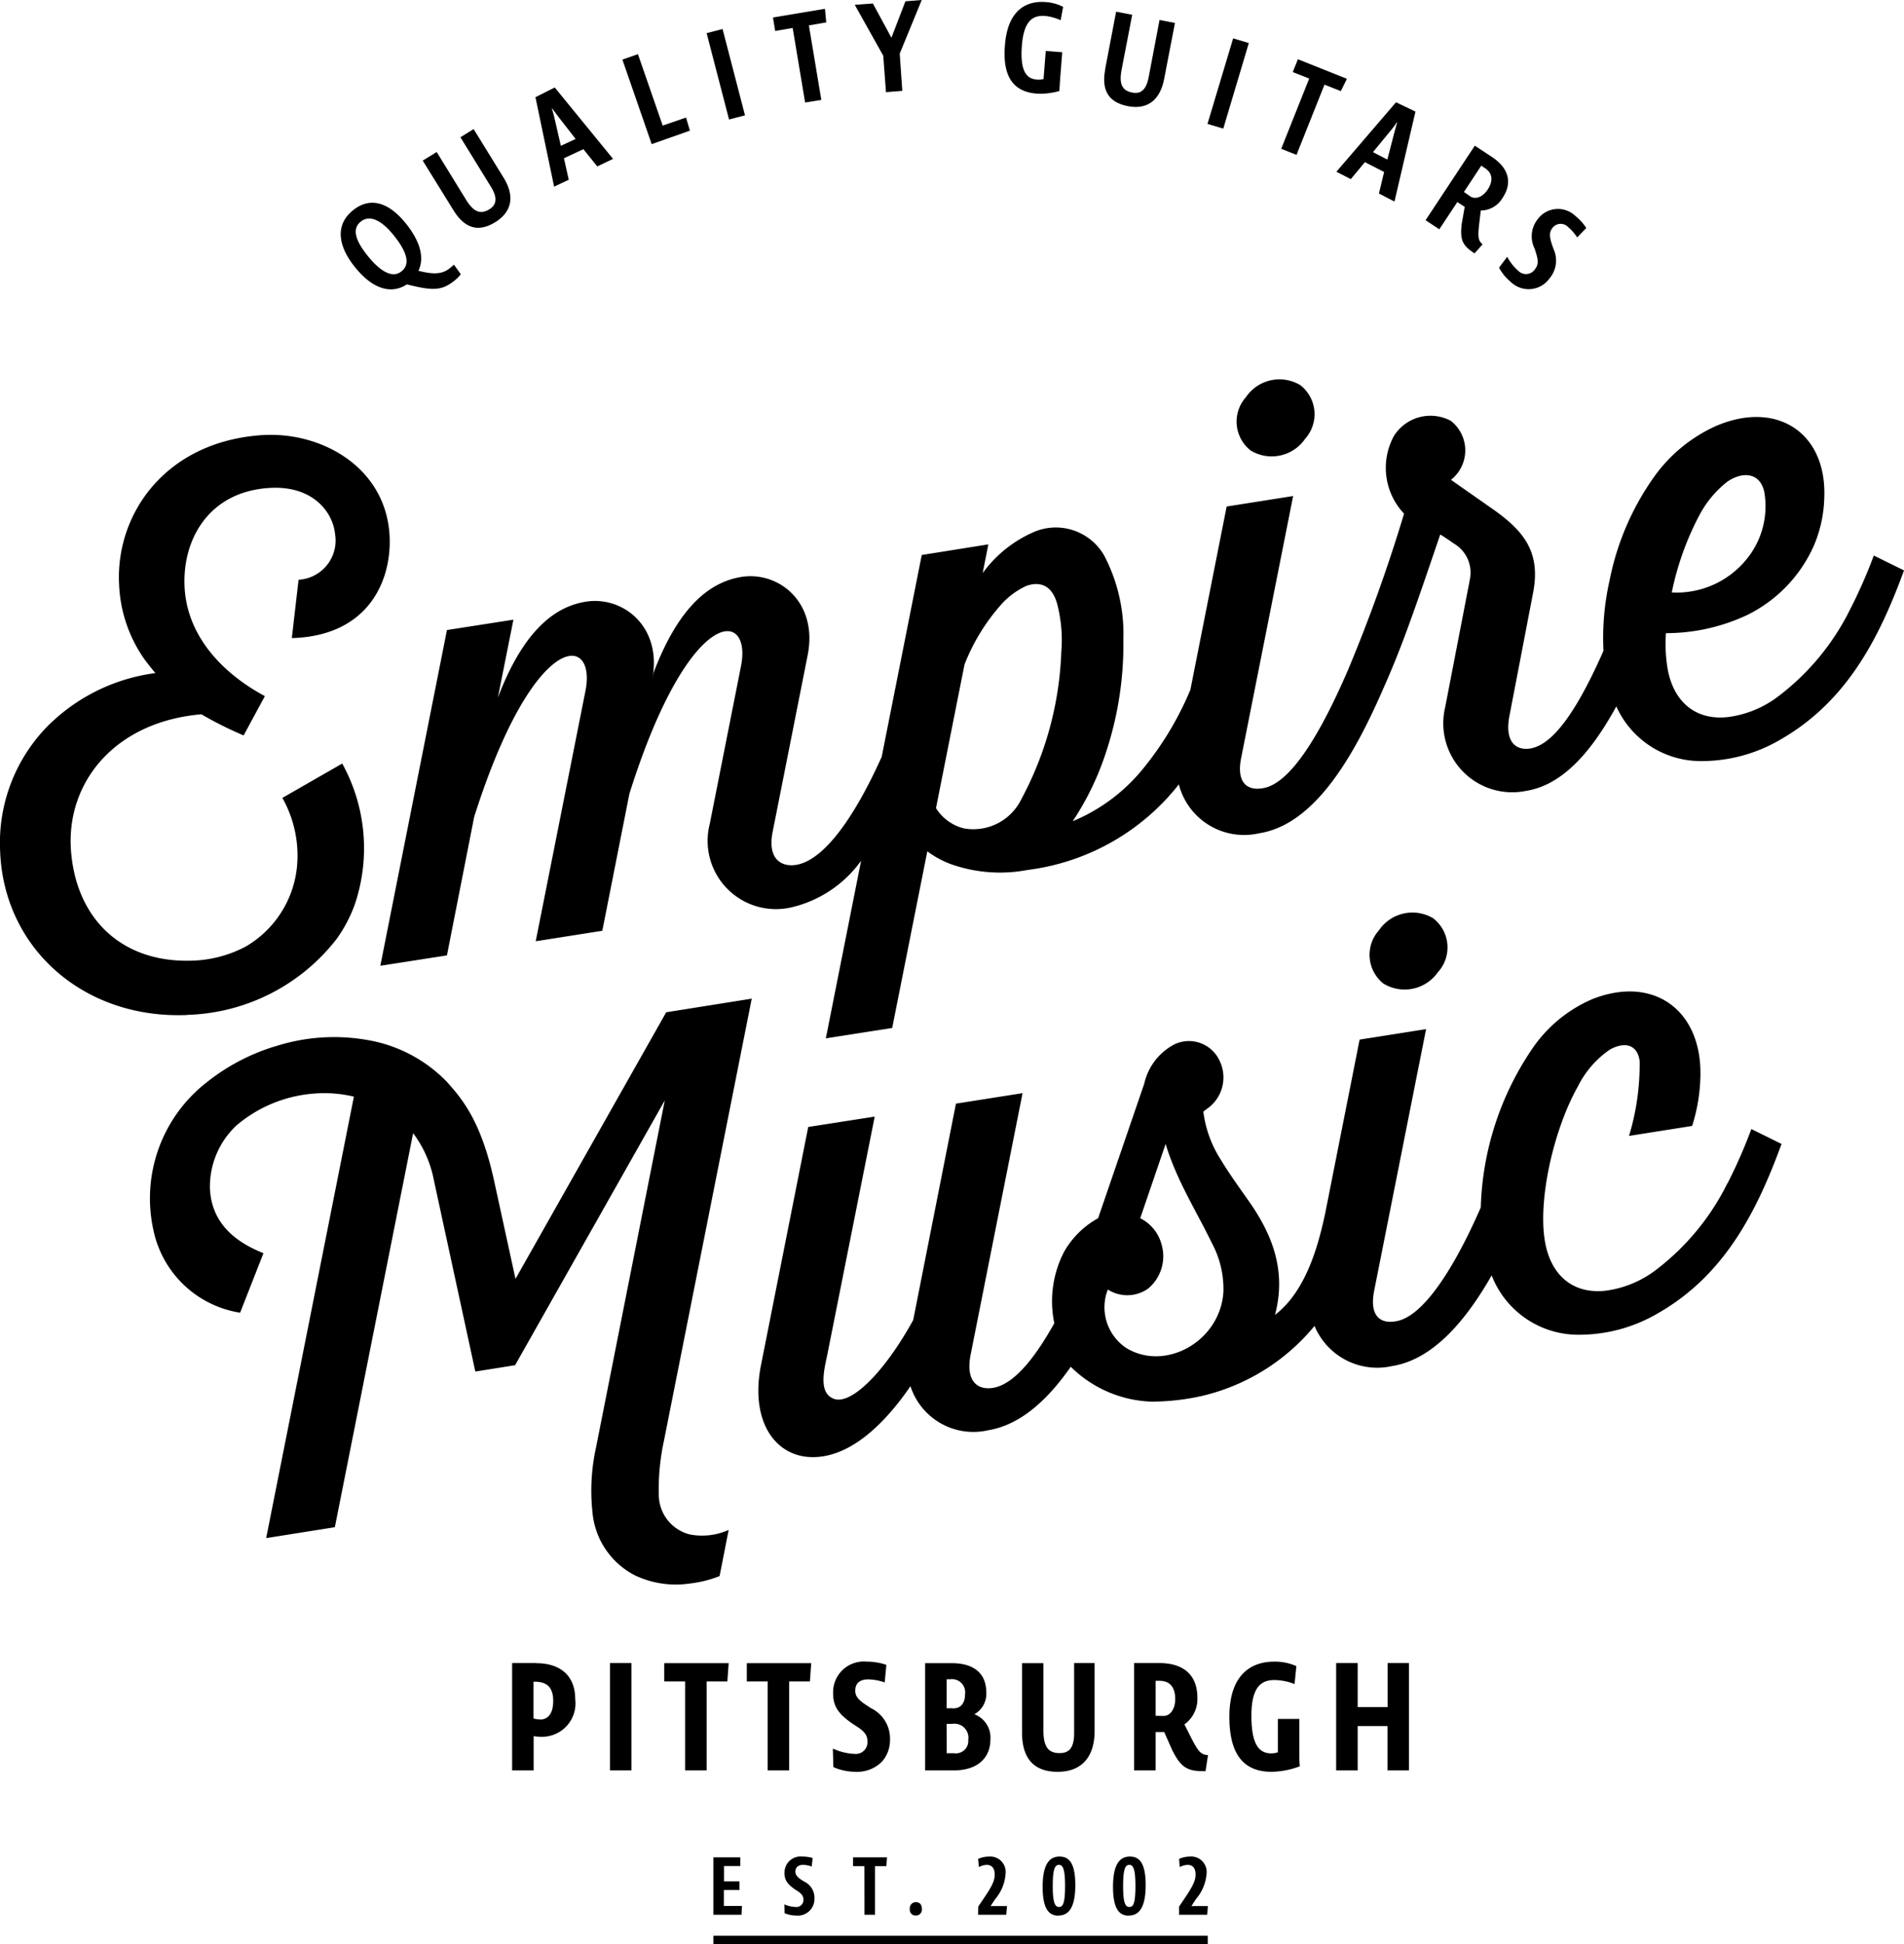 <svg xmlns="http://www.w3.org/2000/svg" viewBox="0 0 146.93 150"><path d="M55.05 147.73v-4.43h2.08v.67h-1.26v1.18h1.19v.67h-1.2v1.23h1.4l-.04.68Zm5.5-.12-.02-.68a2.37 2.37 0 0 0 .87.2.54.54 0 0 0 .6-.57c0-.24-.1-.42-.44-.65l-.22-.14c-.64-.45-.8-.77-.8-1.26a1.24 1.24 0 0 1 1.37-1.27 2.79 2.79 0 0 1 .8.11l-.07.66a1.95 1.95 0 0 0-.66-.13c-.41 0-.6.22-.6.52 0 .22.1.39.48.65l.22.13a1.38 1.38 0 0 1 .77 1.3 1.28 1.28 0 0 1-1.42 1.31 2.32 2.32 0 0 1-.88-.18Zm6.15-3.63h-.87v-.68h2.62l-.05.68h-.88v3.75h-.81Zm3.96 3.81a.44.44 0 0 1-.45-.5.46.46 0 0 1 .48-.53c.27 0 .45.18.45.5a.46.46 0 0 1-.48.53Zm4.83-.69.57-.85c.61-.9.7-1.28.7-1.62 0-.52-.25-.75-.62-.75a1.44 1.44 0 0 0-.6.17l-.06-.63a2.1 2.1 0 0 1 .85-.18 1.19 1.19 0 0 1 1.27 1.32 3.37 3.37 0 0 1-.8 1.96l-.36.54h1.27l-.06.67h-2.17Zm6.19.7c-.7 0-1.22-.46-1.22-2.22 0-1.79.55-2.34 1.3-2.34.7 0 1.22.44 1.22 2.2 0 1.8-.55 2.35-1.3 2.35Zm.04-3.92c-.29 0-.48.25-.48 1.65 0 1.31.19 1.6.48 1.6s.47-.24.47-1.63c0-1.32-.18-1.62-.47-1.62Zm5.39 3.92c-.7 0-1.22-.46-1.22-2.22 0-1.79.55-2.34 1.3-2.34.7 0 1.22.44 1.22 2.2 0 1.8-.55 2.35-1.3 2.35Zm.04-3.92c-.29 0-.48.25-.48 1.65 0 1.31.18 1.6.48 1.6s.47-.24.47-1.63c0-1.32-.18-1.62-.47-1.62Zm3.84 3.22.57-.85c.6-.9.7-1.28.7-1.62 0-.52-.24-.75-.62-.75a1.44 1.44 0 0 0-.6.17l-.05-.63a2.09 2.09 0 0 1 .84-.18 1.19 1.19 0 0 1 1.28 1.32 3.38 3.38 0 0 1-.82 1.96l-.35.54h1.27l-.05.67h-2.17Zm-35.94 2.25H93.2v.65H55.05zM31.4 21.94c-1.09.72-2.54.52-4.04-1.37-1.47-1.85-1.34-3.39-.1-4.36 1.18-.95 2.62-.78 4.1 1.08 1.13 1.43 1.38 2.66.93 3.6 1.3.34 1.9.22 2.44-.21l.3-.26.53.74a2.81 2.81 0 0 1-.5.5c-.95.76-1.64.8-3.66.28Zm-.4-1.02c.57-.45.57-1.28-.59-2.73-1.03-1.3-1.93-1.6-2.56-1.1s-.54 1.3.47 2.58c1.25 1.58 2.12 1.7 2.64 1.28Zm3.98-4.72-2.36-3.81 1.08-.66 2.27 3.69c.58.93 1.1 1.15 1.79.73.6-.38.62-.92.13-1.73l-2.36-3.83 1.02-.63 2.3 3.73c.86 1.38.71 2.62-.63 3.45s-2.4.44-3.24-.94Zm6.34-8.7 1.49-.75 4.5 5.51-1.22.58-1.07-1.33-1.5.7.37 1.66-1.13.53Zm3.1 3.22-1.3-1.67-.52-.69-.02.01a7.08 7.08 0 0 1 .23.83l.47 2.05Zm5.87.4L48.03 4.6l1.2-.42 1.91 5.51 1.8-.62.3 1.01Zm4.24-8.56 1.23-.32 1.73 6.66-1.23.32Zm6.64-.4-1.35.23-.17-1.04 4.01-.67.1 1.05-1.34.23.96 5.75-1.25.2Zm6.99 2.14L65.96.37l1.4-.1 1.43 2.64L69.87.1l1.26-.1-1.7 4.14.2 2.87-1.26.1Zm9.39-.82C77.75.88 79.1.04 80.68.16a3.39 3.39 0 0 1 1.36.37l-.19 1.03a3.93 3.93 0 0 0-1.2-.33c-.96-.07-1.64.39-1.79 2.26-.16 1.97.34 2.59 1.15 2.65a1.54 1.54 0 0 0 .52-.04l.17-2.17 1.27.1-.17 2.2-.05.79a5.16 5.16 0 0 1-1.78.2c-1.67-.14-2.63-1.18-2.42-3.74Zm7.74 1.82.84-4.4 1.24.24-.82 4.25c-.2 1.08.03 1.6.82 1.75.7.14 1.09-.25 1.27-1.18l.84-4.42 1.19.23-.83 4.3c-.3 1.6-1.25 2.42-2.8 2.12S84.98 6.9 85.3 5.3Zm9.87-2.34 1.21.36-1.97 6.6-1.22-.36Zm5.87 3.1-1.27-.5.4-.99 3.78 1.51-.47.95-1.26-.5-2.16 5.42-1.18-.47Zm6.7 1.83 1.5.72-1.62 6.94-1.2-.62.4-1.66-1.48-.76-1.09 1.31-1.11-.57Zm-.67 4.42.53-2.05.23-.83h-.02a6.92 6.92 0 0 1-.52.69l-1.33 1.62Zm5.74 4.96.23-1.31-.57-.37-1.39 2.1-1.06-.7 3.8-5.75 1.32.87c1.27.84 1.62 1.96.82 3.16a1.95 1.95 0 0 1-1.68.97l-.13 1.1c-.12 1.05-.03 1.25.27 1.51l-.62.7c-.92-.6-1.14-1.01-.99-2.28Zm1.78-4.3-.27-.19-1.34 2.03.5.35c.35.23.92.09 1.33-.53.5-.76.31-1.32-.21-1.66Zm1.1 7.68.63-.84a3.68 3.68 0 0 0 .85 1.08.83.83 0 0 0 1.28-.1c.24-.3.3-.6.11-1.21l-.12-.39a2.12 2.12 0 0 1 .25-2.3 1.94 1.94 0 0 1 2.9-.22 3.86 3.86 0 0 1 .83.92l-.7.73a3.5 3.5 0 0 0-.69-.79.79.79 0 0 0-1.22.06c-.21.26-.27.55-.05 1.24l.13.37a2.14 2.14 0 0 1-.32 2.3 1.98 1.98 0 0 1-3 .23 3.58 3.58 0 0 1-.88-1.08Zm-4.7 54.34a2.84 2.84 0 0 0-.38-4.14 3.12 3.12 0 0 0-4.19.93 2.83 2.83 0 0 0 .34 4.1 3.13 3.13 0 0 0 4.23-.9Zm-52.97 2.06-6.6 1.05-11.63 20.57-1.66-7.61c-1-4.55-2.43-6.25-3.65-7.61a11.14 11.14 0 0 0-5.42-3.07 14.82 14.82 0 0 0-7.62.29 15.79 15.79 0 0 0-5.42 2.79A11.34 11.34 0 0 0 11.86 95a8.12 8.12 0 0 0 6.67 6.28l1.8-4.59c-1.47-.6-4-1.86-4.13-5.01a6.47 6.47 0 0 1 2.06-4.86 10.47 10.47 0 0 1 6.01-2.45 9.82 9.82 0 0 1 3.04.24l-6.77 34.06 5.3-.84 6.04-30.4a8.72 8.72 0 0 1 1.6 3.62l3.2 14.77 3.07-.49L51.3 84.9 46 111.65a15.55 15.55 0 0 0-.27 5.12 6.07 6.07 0 0 0 3.28 4.78 7.34 7.34 0 0 0 4.17.63 9.05 9.05 0 0 0 2.35-.58l.7-3.56a5.02 5.02 0 0 1-2.99.35 3.16 3.16 0 0 1-2.4-2.99 17.72 17.72 0 0 1 .4-4.26ZM133.3 91.3a18.95 18.95 0 0 1-5.54 6.7 8.13 8.13 0 0 1-3.83 1.58c-2.5.29-4.18-1.14-4.67-3.6-.65-3.26.63-8.83 2.5-12.15a7.49 7.49 0 0 1 2.47-2.85c1.25-.69 2.15-.3 2.3.88a19 19 0 0 1-.82 5.78l4.87-.77a13.48 13.48 0 0 0 .64-3.9c.09-5.06-3.64-7.75-8.35-5.88a10.7 10.7 0 0 0-4.7 3.93 22.92 22.92 0 0 0-3.9 12.14c-2.02 4.62-4.43 8.45-6.55 8.78-1.06.2-2.1-.26-1.67-2.39l4-20.15-5.13.81-2.66 13.42c-.66 3.12-1.7 6.15-3.87 7.82.92-3.46-.26-6.3-2.07-8.85-.74-1.05-1.49-2.09-2.14-3.17a8.87 8.87 0 0 1-1.32-3.67l.31-.23a2.94 2.94 0 0 0 .93-3.72 2.6 2.6 0 0 0-3.46-1.24 4.54 4.54 0 0 0-2.34 3.04l-3.56 10.38a6.78 6.78 0 0 0-2.63 2.6 8.31 8.31 0 0 0-.75 5.5c-1.55 2.78-3.16 4.74-4.74 4.99-1.13.18-2.14-.44-1.71-2.6l4-20.14-5.14.81-3.3 16.7c-2.24 4.06-4.78 6.54-6.1 6.08-1.27-.44-.75-2.33-.52-3.45l3.65-18.33-5.13.8-3.63 18.3c-.97 4.73 1.4 7.65 4.78 7.11 2.7-.43 5.05-2.95 6.74-5.41a5.1 5.1 0 0 0 5.99 3.4c2.46-.4 4.57-2.3 6.38-4.9a9.29 9.29 0 0 0 6.21 2.69 17.9 17.9 0 0 0 3.92-.44 15.96 15.96 0 0 0 8.68-5.4 5.24 5.24 0 0 0 5.97 3.1c3.09-.48 5.63-3.37 7.7-7a7.17 7.17 0 0 0 6.62 4.58 12.02 12.02 0 0 0 6.2-1.65c5.14-2.93 7.63-7.83 9.55-13.07l-2.33-1.15a38.75 38.75 0 0 1-1.84 4.19Zm-38.89 8.38c-.25 3.83-4.5 6.16-7.5 4.32a3.77 3.77 0 0 1-1.42-4.51 2.78 2.78 0 0 0 3.11-.07 3.25 3.25 0 0 0 1.03-3.43 3.17 3.17 0 0 0-1.64-2l1.96-5.73c.85 2.82 2.4 5.22 3.58 7.67a7.48 7.48 0 0 1 .88 3.75ZM14.46 78.3a15.14 15.14 0 0 0 11.52-5.86 10.94 10.94 0 0 0 1.42-2.72 13.54 13.54 0 0 0-.99-10.81l-4.62 2.65a9.07 9.07 0 0 1 1.13 5.29 8.05 8.05 0 0 1-3.94 6.17 9.42 9.42 0 0 1-4.2 1.1c-5.44.16-8.9-3.28-9.3-8.47-.4-5.25 3.34-9.96 10.06-10.54a28.7 28.7 0 0 0 3.26 1.63l1.64-3.03c-3.74-2.02-6.08-5.04-6.2-8.53-.14-3.64 1.93-7.23 6.5-7.53 3.33-.23 4.95 1.8 5.12 3.58a3.03 3.03 0 0 1-2.82 3.5l-.52 4.5c5.87-.16 7.67-4.37 7.55-7.75-.2-5.4-5.28-8.26-9.98-7.9-7.4.56-11.18 6.15-10.9 11.5a10.77 10.77 0 0 0 1.94 5.76c.28.38.55.72.86 1.09a14.4 14.4 0 0 0-8.43 4.21 12.87 12.87 0 0 0-3.55 9.53c.28 7.54 6.5 12.98 14.45 12.64Z" class="a"/><path d="M144.6 42.86a38.85 38.85 0 0 1-1.84 4.18 18.95 18.95 0 0 1-5.55 6.7 8.12 8.12 0 0 1-3.83 1.58c-2.5.29-4.18-1.13-4.67-3.6a11.56 11.56 0 0 1-.15-2.87 14.73 14.73 0 0 0 6.27-1.4 10.89 10.89 0 0 0 5.14-5.34 10.07 10.07 0 0 0 .81-3.77c.17-5.07-3.82-7.53-8.52-5.4a11.87 11.87 0 0 0-4.63 3.87 20.7 20.7 0 0 0-3.42 7.97 20.04 20.04 0 0 0-.47 5.43c-1.8 4.07-3.71 7.23-5.66 7.54-1.07.17-2.02-.48-1.58-2.61l1.81-9.42c.63-3.26-.86-4.88-3.27-6.55l-3.07-2.15a2.89 2.89 0 0 0-.01-4.55 3.33 3.33 0 0 0-4.4 1.18 5.14 5.14 0 0 0 .79 5.98 122.57 122.57 0 0 1-4.33 12.07c-2.06 4.78-4.4 8.77-6.56 9.11-1.06.2-2.11-.26-1.67-2.39l4-20.15-5.13.81-2.8 14.14a24.52 24.52 0 0 1-3.54 5.95 13.78 13.78 0 0 1-5.54 4.19 21.7 21.7 0 0 0 2.59-5.38 26.54 26.54 0 0 0 1.32-8.66 13.05 13.05 0 0 0-1.46-6.42 4.3 4.3 0 0 0-5.59-1.79 9.6 9.6 0 0 0-3.81 3.11l.44-2.22-5.14.82-3.09 15.57c-2.08 4.62-4.44 8-6.62 8.34-1.13.17-2.22-.45-1.79-2.58l2.7-13.62c.8-4.1-2.27-6.47-5.11-6.02-2.74.44-5 2.7-6.79 7.4l-.1.52c.8-4.09-2.27-6.46-5.11-6.01-2.74.43-5 2.7-6.8 7.4l1.2-6.01-5.13.8-5.14 25.9 5.14-.8 2.1-10.68c4.6-14.51 9.47-14.18 8.59-9.73l-3.84 19.32 5.14-.81 2.09-10.57c4.6-14.62 9.5-14.3 8.61-9.84l-2.41 12.17a5.27 5.27 0 0 0 6.28 6.44 9.19 9.19 0 0 0 5.4-3.6l-2.72 13.7 5.12-.8 2.71-13.63a7.06 7.06 0 0 0 1.9 1.02 11.37 11.37 0 0 0 5.84.42 17.65 17.65 0 0 0 11.67-6.6 5.2 5.2 0 0 0 6.2 3.77c4.2-.66 7.22-5.73 9.58-11.17 1.4-3.13 2.36-5.9 4.39-11.88.28.16.63.4 1.06.7a2.6 2.6 0 0 1 1.23 2.76l-1.91 9.88a5.32 5.32 0 0 0 6.24 6.44c2.86-.45 5.1-3.1 6.97-6.52a7.14 7.14 0 0 0 6.45 4.22 12.02 12.02 0 0 0 6.2-1.65c5.14-2.94 7.63-7.82 9.55-13.06Zm-62.7 7.43a25.93 25.93 0 0 1-3.09 11.38 4.12 4.12 0 0 1-4.39 2.25 3.53 3.53 0 0 1-2.19-1.57l2.2-11.08a15.34 15.34 0 0 1 2.72-4.5 5.91 5.91 0 0 1 2.04-1.56c1.01-.37 2.04-.12 2.43 1.54a11.05 11.05 0 0 1 .28 3.54Zm49.31-10.67a8.09 8.09 0 0 1 2.05-2.43c1.13-.8 2.51-.8 2.88.72a6.44 6.44 0 0 1-1.33 5.2 6.95 6.95 0 0 1-5.8 2.6 22.12 22.12 0 0 1 2.2-6.09Z" class="a"/><path d="M96.5 34.75a3.13 3.13 0 0 0 4.22-.9 2.84 2.84 0 0 0-.37-4.13 3.12 3.12 0 0 0-4.2.92 2.83 2.83 0 0 0 .34 4.1Zm-49.43 93.56h1.66v8.28h-1.66zm4.19 1.42h1.61v6.86h1.66v-6.86h1.6l.1-1.41h-4.97Zm6.37 0h1.61v6.86h1.66v-6.86h1.6l.1-1.41h-4.97Zm9.58 2.06-.38-.25c-.7-.46-.83-.75-.83-1.1 0-.57.35-.87 1-.87a4.12 4.12 0 0 1 1.17.2l.1.04.13-1.36-.06-.02a4.6 4.6 0 0 0-1.46-.23 2.37 2.37 0 0 0-2.59 2.41c-.01 1 .37 1.6 1.5 2.38l.4.26c.63.42.75.72.75 1.12a.9.9 0 0 1-1 .95 4.33 4.33 0 0 1-1.55-.36l-.12-.04.04 1.41.05.03a4.33 4.33 0 0 0 1.64.34 2.73 2.73 0 0 0 2.05-.77 2.5 2.5 0 0 0 .63-1.72 2.6 2.6 0 0 0-1.47-2.42Zm7.98.47a1.8 1.8 0 0 0 .92-1.68c0-1.46-.94-2.26-2.65-2.26h-2.07v8.27h2.22c1.76 0 2.82-.9 2.82-2.4a1.92 1.92 0 0 0-1.24-1.93Zm-2.14.74h.44a1.08 1.08 0 0 1 1.23 1.23.96.96 0 0 1-1.1 1.04h-.56Zm.49-1.2h-.49v-2.24h.3a1.01 1.01 0 0 1 1.12 1.16c0 .7-.33 1.09-.93 1.09Zm9.35 1.9c0 1.1-.34 1.56-1.12 1.56-.89 0-1.25-.51-1.25-1.76v-5.18h-1.65v5.35c0 2.01.92 3.03 2.75 3.03s2.85-1.12 2.85-3.15v-5.24h-1.58Zm9.07.45-.56-1.11a2.39 2.39 0 0 0 1-2.07c0-1.71-1.04-2.66-2.94-2.66h-1.94v8.28h1.66v-2.96h.66l.61 1.38c.65 1.3 1.13 1.64 2.38 1.64h.2l.19-1.24h-.09c-.42-.07-.62-.19-1.17-1.26Zm-1.27-3.06c0 .85-.45 1.3-.88 1.3l-.63-.01v-2.7h.3c.8 0 1.21.5 1.21 1.41Zm9.58 4.21v-2.68h-1.66v2.58a1.65 1.65 0 0 1-.52.08c-1.05 0-1.52-.9-1.52-2.92 0-2.41.92-2.74 1.81-2.74a4.5 4.5 0 0 1 1.42.27l.1.04.14-1.39-.06-.02a4.12 4.12 0 0 0-1.66-.32c-1.3 0-3.45.56-3.45 4.26 0 2.86 1.07 4.24 3.26 4.24a6.47 6.47 0 0 0 2.11-.4l.06-.02v-.06c-.03-.35-.03-.54-.03-.93Zm6.81-6.99v3.4h-2.31v-3.4h-1.66v8.28h1.66v-3.42h2.3v3.42h1.66v-8.28Zm-65.71 0h-1.85v8.28h1.66v-2.64a3.9 3.9 0 0 0 .62.05 2.58 2.58 0 0 0 2.59-2.9c0-1.77-1.1-2.78-3.02-2.78Zm.3 4.35a1.46 1.46 0 0 1-.5-.08v-2.83h.1c.97 0 1.42.47 1.42 1.48 0 1.25-.64 1.44-1.01 1.44Z" class="a"/></svg>